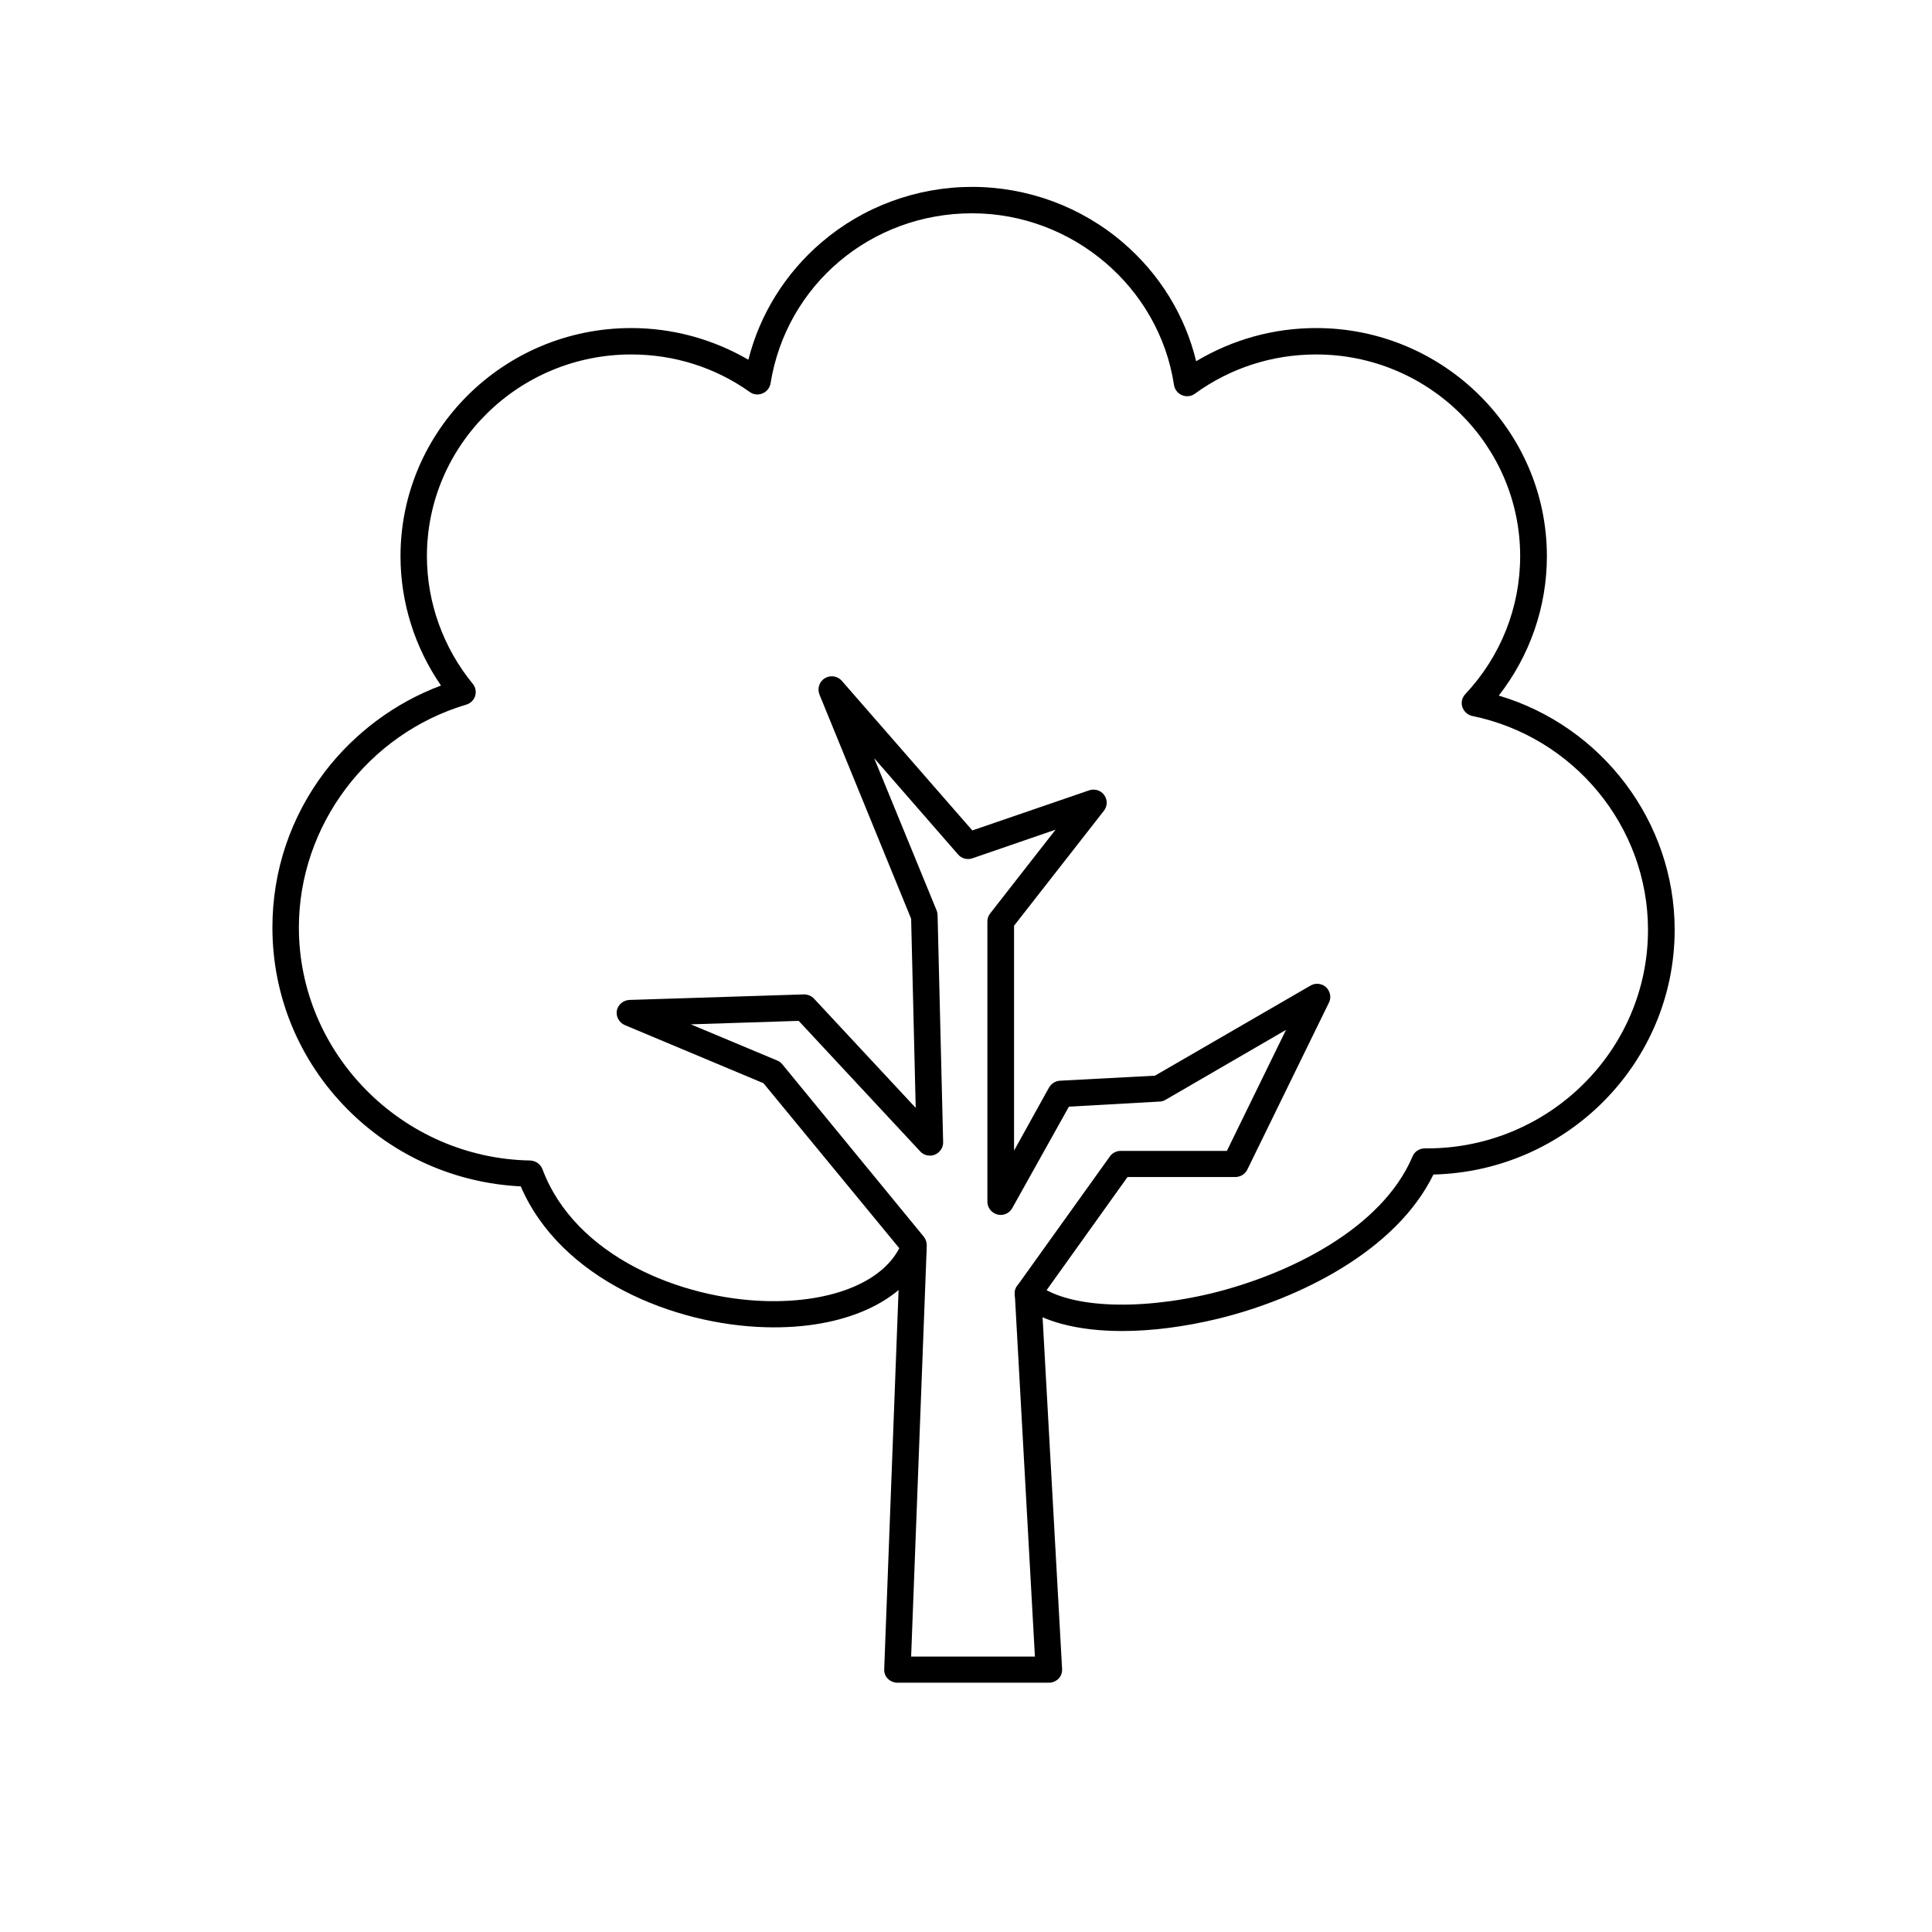 <svg xmlns="http://www.w3.org/2000/svg" xmlns:xlink="http://www.w3.org/1999/xlink" width="40" zoomAndPan="magnify" viewBox="0 0 30 30" height="40" preserveAspectRatio="xMidYMid meet" version="1.0"><defs><clipPath id="5292120b13"><path d="M 4.23 2.902 L 26.004 2.902 L 26.004 20.668 L 4.23 20.668 Z M 4.23 2.902 " clip-rule="nonzero"/></clipPath><clipPath id="c9d7072670"><path d="M 9.57 10.496 L 20.66 10.496 L 20.66 26.129 L 9.57 26.129 Z M 9.57 10.496 " clip-rule="nonzero"/></clipPath></defs><g clip-path="url(#5292120b13)"><path fill="#000000" d="M 17.422 20.668 C 16.738 20.668 16.172 20.523 15.832 20.242 C 15.742 20.168 15.73 20.039 15.805 19.953 C 15.875 19.867 16.008 19.855 16.094 19.93 C 16.551 20.305 17.645 20.363 18.816 20.082 C 20.012 19.789 21.457 19.082 21.934 17.957 C 21.965 17.879 22.043 17.832 22.125 17.832 L 22.16 17.832 C 24.051 17.832 25.59 16.309 25.59 14.438 C 25.59 12.836 24.441 11.441 22.859 11.117 C 22.789 11.102 22.73 11.047 22.707 10.977 C 22.684 10.906 22.703 10.832 22.754 10.777 C 23.301 10.195 23.605 9.434 23.605 8.637 C 23.605 6.91 22.184 5.504 20.438 5.504 C 19.754 5.504 19.102 5.715 18.555 6.113 C 18.496 6.156 18.422 6.164 18.355 6.137 C 18.289 6.109 18.242 6.051 18.23 5.98 C 18 4.457 16.652 3.312 15.094 3.312 C 13.527 3.312 12.211 4.422 11.965 5.953 C 11.953 6.023 11.906 6.082 11.84 6.109 C 11.773 6.137 11.699 6.129 11.641 6.086 C 11.102 5.703 10.465 5.504 9.801 5.504 C 8.051 5.504 6.629 6.91 6.629 8.637 C 6.629 9.355 6.883 10.059 7.34 10.617 C 7.383 10.668 7.398 10.738 7.379 10.805 C 7.359 10.871 7.305 10.922 7.242 10.941 C 5.711 11.395 4.641 12.82 4.641 14.402 C 4.641 16.363 6.25 17.984 8.23 18.02 C 8.316 18.023 8.391 18.074 8.422 18.152 C 8.93 19.512 10.578 20.168 11.895 20.203 C 12.938 20.23 13.742 19.895 13.992 19.324 C 14.039 19.223 14.16 19.176 14.262 19.219 C 14.367 19.266 14.414 19.383 14.371 19.488 C 14.051 20.215 13.098 20.645 11.883 20.609 C 10.473 20.57 8.711 19.871 8.086 18.422 C 7.066 18.371 6.117 17.949 5.398 17.227 C 4.645 16.469 4.23 15.465 4.23 14.402 C 4.23 13.523 4.512 12.684 5.047 11.98 C 5.508 11.379 6.137 10.91 6.848 10.645 C 6.441 10.055 6.219 9.355 6.219 8.637 C 6.219 6.684 7.824 5.094 9.801 5.094 C 10.445 5.094 11.07 5.266 11.621 5.586 C 11.797 4.883 12.195 4.242 12.758 3.762 C 13.406 3.207 14.238 2.902 15.094 2.902 C 15.957 2.902 16.793 3.211 17.445 3.773 C 18.008 4.258 18.402 4.898 18.574 5.609 C 19.137 5.273 19.773 5.094 20.438 5.094 C 22.41 5.094 24.02 6.684 24.02 8.637 C 24.02 9.426 23.754 10.184 23.273 10.801 C 24.875 11.277 26.004 12.758 26.004 14.438 C 26.004 16.504 24.332 18.188 22.258 18.238 C 21.676 19.43 20.164 20.172 18.914 20.477 C 18.383 20.605 17.879 20.668 17.422 20.668 " fill-opacity="1" fill-rule="nonzero"/></g><g clip-path="url(#c9d7072670)"><path fill="#000000" d="M 14.148 25.723 L 16.07 25.723 L 15.758 20.098 C 15.754 20.051 15.77 20.004 15.793 19.969 L 17.234 17.957 C 17.273 17.902 17.336 17.871 17.402 17.871 L 19.051 17.871 L 19.969 15.992 L 18.098 17.078 C 18.07 17.094 18.039 17.105 18.008 17.105 L 16.598 17.184 L 15.719 18.758 C 15.676 18.84 15.578 18.883 15.488 18.859 C 15.398 18.836 15.332 18.754 15.332 18.66 L 15.332 14.305 C 15.332 14.262 15.348 14.219 15.375 14.184 L 16.391 12.883 L 15.098 13.328 C 15.02 13.355 14.93 13.332 14.875 13.266 L 13.574 11.773 L 14.547 14.145 C 14.555 14.168 14.559 14.191 14.559 14.219 L 14.645 17.734 C 14.648 17.82 14.594 17.898 14.516 17.93 C 14.438 17.961 14.344 17.941 14.289 17.879 L 12.402 15.852 L 10.727 15.906 L 12.062 16.465 C 12.094 16.477 12.121 16.496 12.145 16.523 L 14.344 19.203 C 14.375 19.242 14.391 19.289 14.391 19.34 Z M 16.289 26.129 L 13.934 26.129 C 13.879 26.129 13.824 26.105 13.785 26.066 C 13.746 26.027 13.727 25.973 13.73 25.918 L 13.977 19.398 L 11.855 16.82 L 9.703 15.918 C 9.613 15.879 9.562 15.785 9.578 15.691 C 9.598 15.598 9.68 15.531 9.773 15.527 L 12.484 15.441 C 12.543 15.441 12.602 15.465 12.641 15.508 L 14.219 17.203 L 14.148 14.266 L 12.723 10.781 C 12.688 10.688 12.723 10.582 12.809 10.531 C 12.895 10.48 13.004 10.496 13.07 10.57 L 15.098 12.895 L 16.91 12.273 C 16.996 12.242 17.094 12.273 17.145 12.344 C 17.199 12.418 17.199 12.516 17.141 12.59 L 15.746 14.375 L 15.746 17.867 L 16.289 16.887 C 16.324 16.828 16.387 16.785 16.461 16.781 L 17.934 16.703 L 20.348 15.305 C 20.426 15.258 20.523 15.27 20.59 15.328 C 20.656 15.391 20.676 15.488 20.637 15.566 L 19.367 18.164 C 19.332 18.234 19.258 18.277 19.18 18.277 L 17.508 18.277 L 16.172 20.145 L 16.492 25.914 C 16.496 25.969 16.477 26.023 16.438 26.066 C 16.398 26.105 16.344 26.129 16.289 26.129 " fill-opacity="1" fill-rule="nonzero"/></g></svg>